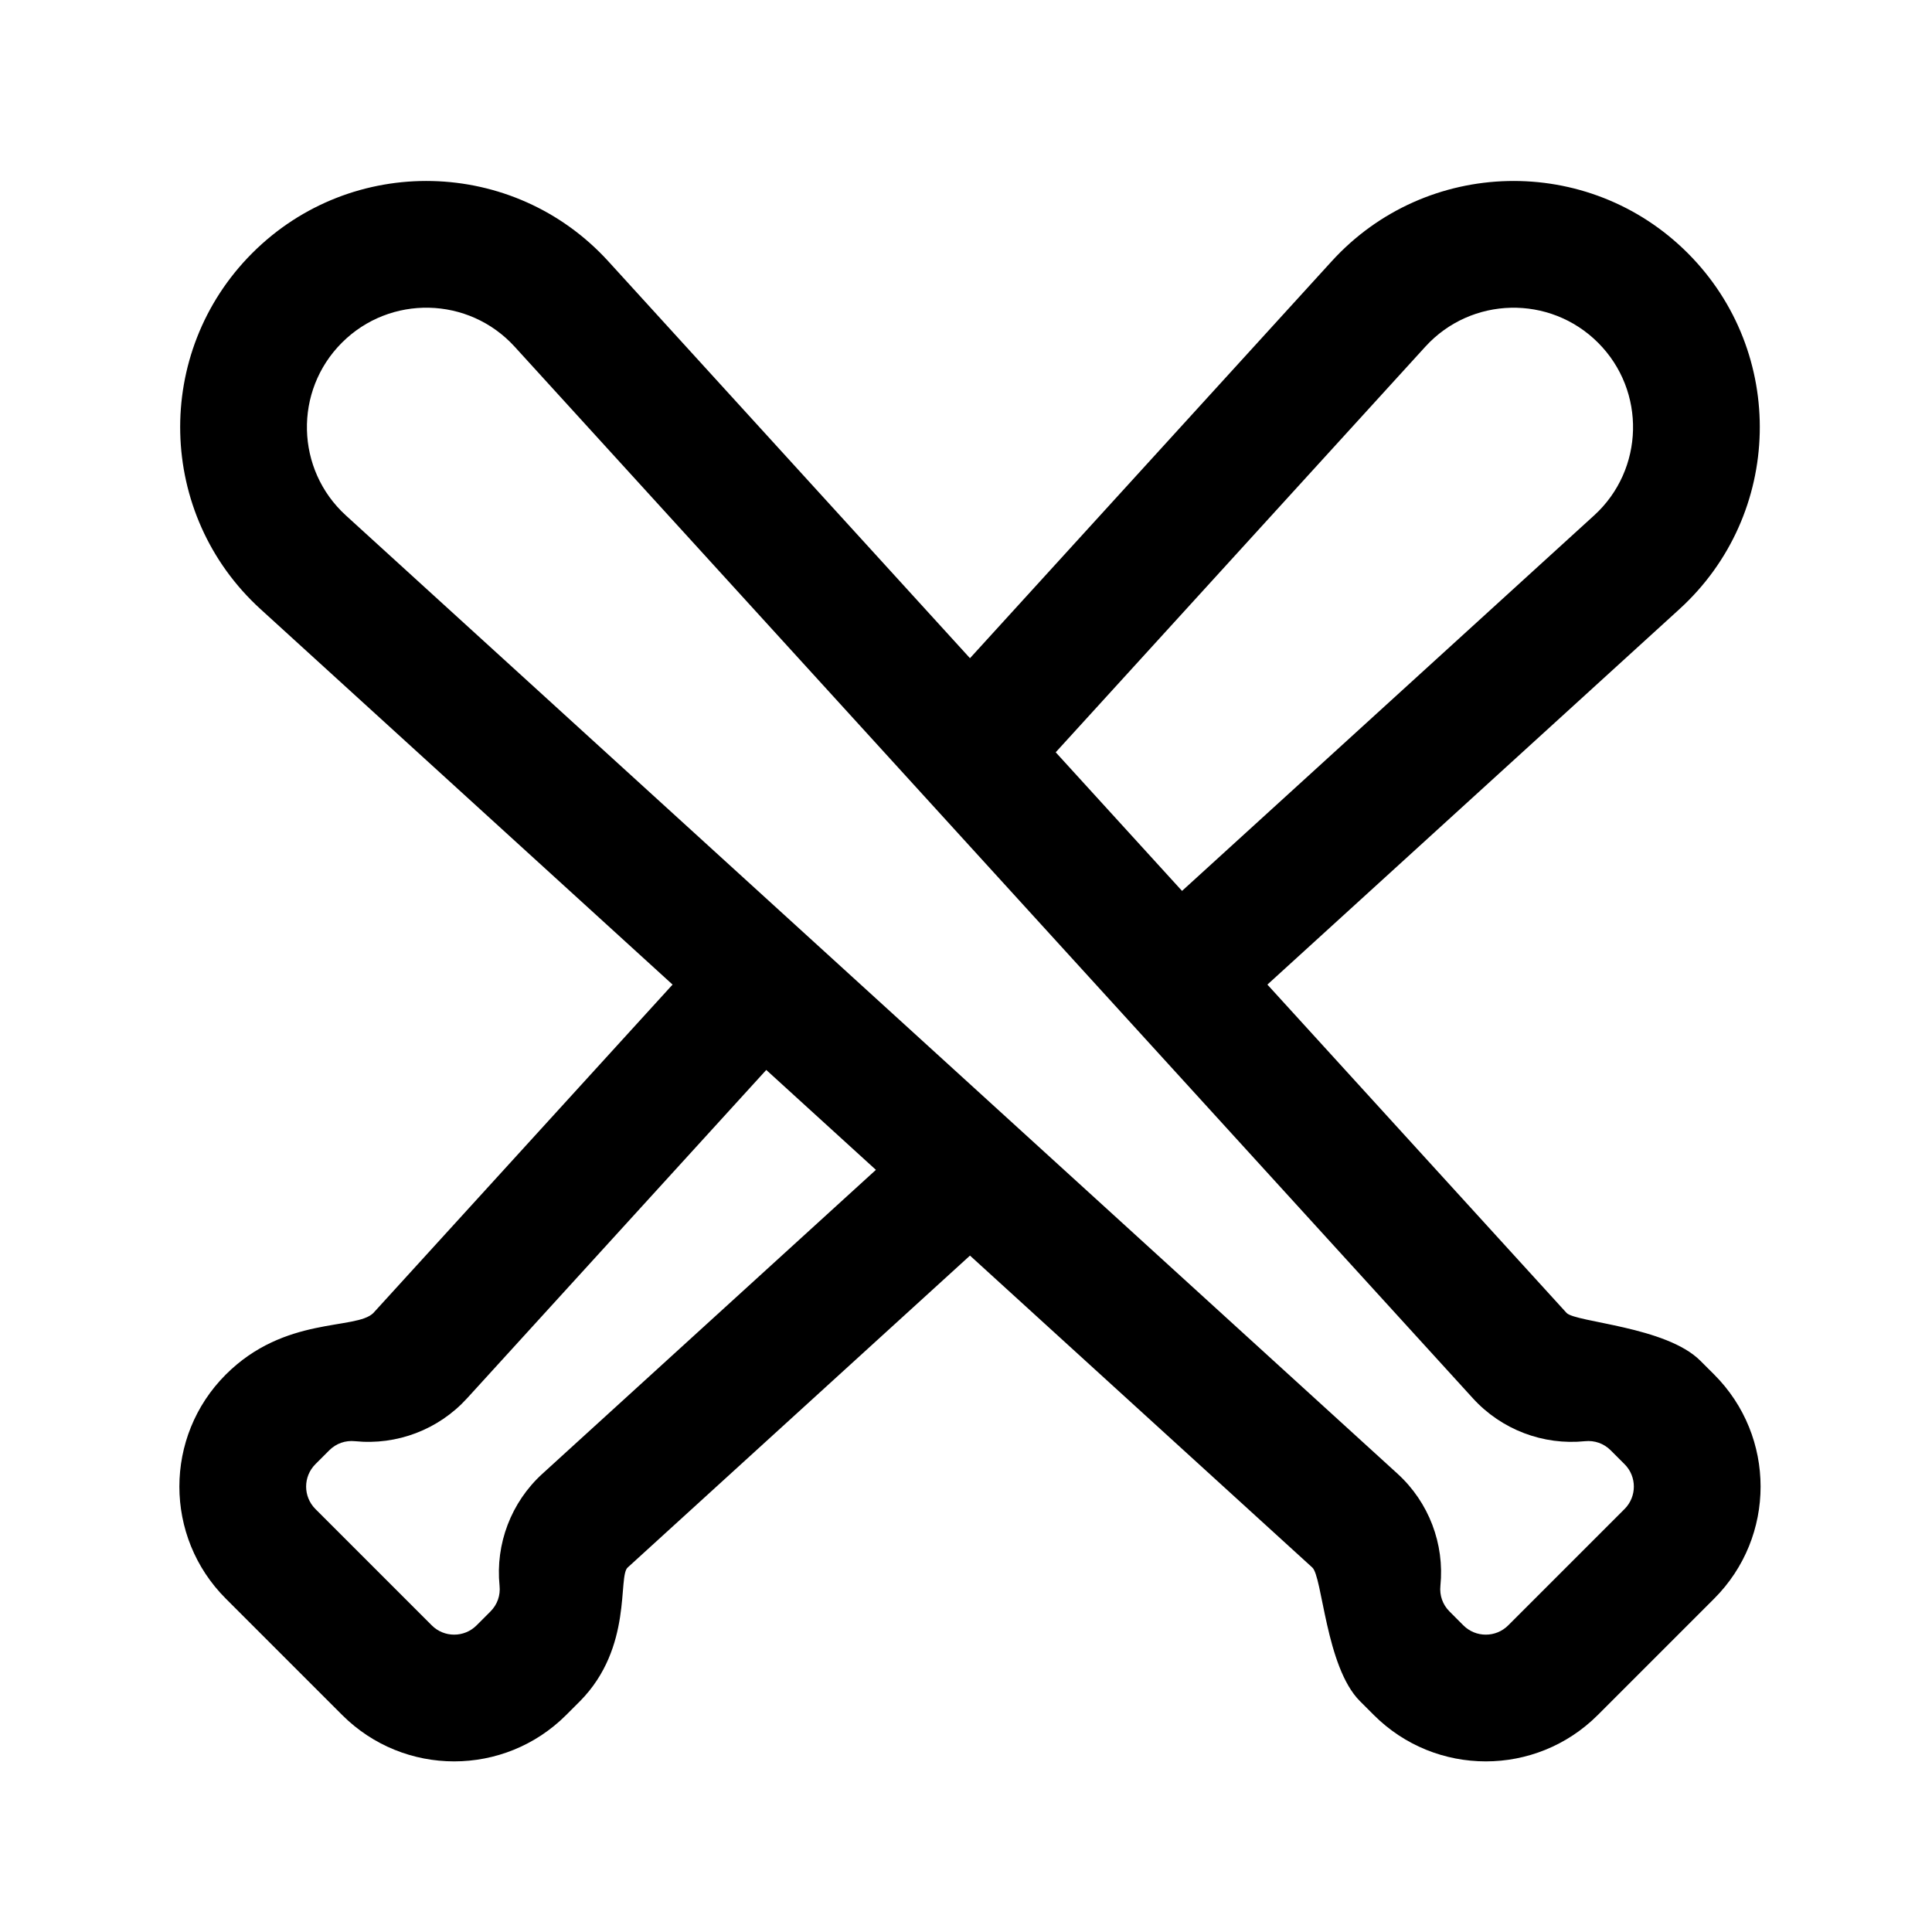 <?xml version="1.0" encoding="UTF-8"?>
<!-- Uploaded to: ICON Repo, www.iconrepo.com, Generator: ICON Repo Mixer Tools -->
<svg fill="#000000" width="800px" height="800px" version="1.1" viewBox="144 144 512 512" xmlns="http://www.w3.org/2000/svg">
 <path d="m305.22 213.26c-25.07-27.516-68.043-28.512-94.363-2.191-26.32 26.32-25.32 69.293 2.191 94.363l109.19 99.496-79.293 87.023c-4.586 4.609-23.48 0.691-39.113 16.324-16.395 16.395-16.395 42.977 0 59.371l30.84 30.84c16.395 16.398 42.98 16.398 59.375 0l3.676-3.676c14.109-14.281 9.91-33.176 12.648-35.434l90.684-82.633 90.684 82.633c2.723 2.258 3.582 26.367 12.648 35.434l3.676 3.676c16.395 16.398 42.98 16.398 59.375 0l30.84-30.84c16.395-16.395 16.395-42.977 0-59.371l-3.68-3.676c-9.066-9.07-32.961-10.141-35.434-12.648l-79.293-87.023 109.19-99.496c27.516-25.07 28.512-68.043 2.191-94.363-26.32-26.32-69.293-25.324-94.363 2.191l-95.836 105.17zm-67.148 312.67c11.086 1.125 22.121-3.043 29.699-11.359l79.297-87.023 29.055 26.477-88.371 80.527c-8.316 7.574-12.484 18.609-11.363 29.699 0.258 2.508-0.566 4.961-2.414 6.809l-3.676 3.68c-3.281 3.277-8.598 3.277-11.875 0l-30.84-30.84c-3.277-3.281-3.277-8.598 0-11.875l3.68-3.68c1.844-1.844 4.301-2.668 6.809-2.414zm42.32-290.05c-12.164-13.352-33.012-13.836-45.785-1.062-12.77 12.77-12.285 33.621 1.062 45.785l278.69 253.95c8.316 7.574 12.484 18.609 11.363 29.699-0.258 2.508 0.566 4.961 2.414 6.809l3.676 3.68c3.277 3.277 8.594 3.277 11.875 0l30.84-30.84c3.277-3.281 3.277-8.598 0-11.875l-3.68-3.68c-1.848-1.844-4.301-2.668-6.809-2.414-11.086 1.125-22.121-3.047-29.699-11.359zm286.05 44.723-109.19 99.496-33.477-36.734 97.945-107.48c12.164-13.352 33.012-13.836 45.785-1.062 12.77 12.77 12.289 33.621-1.062 45.785z" fill-rule="evenodd"/>
</svg>